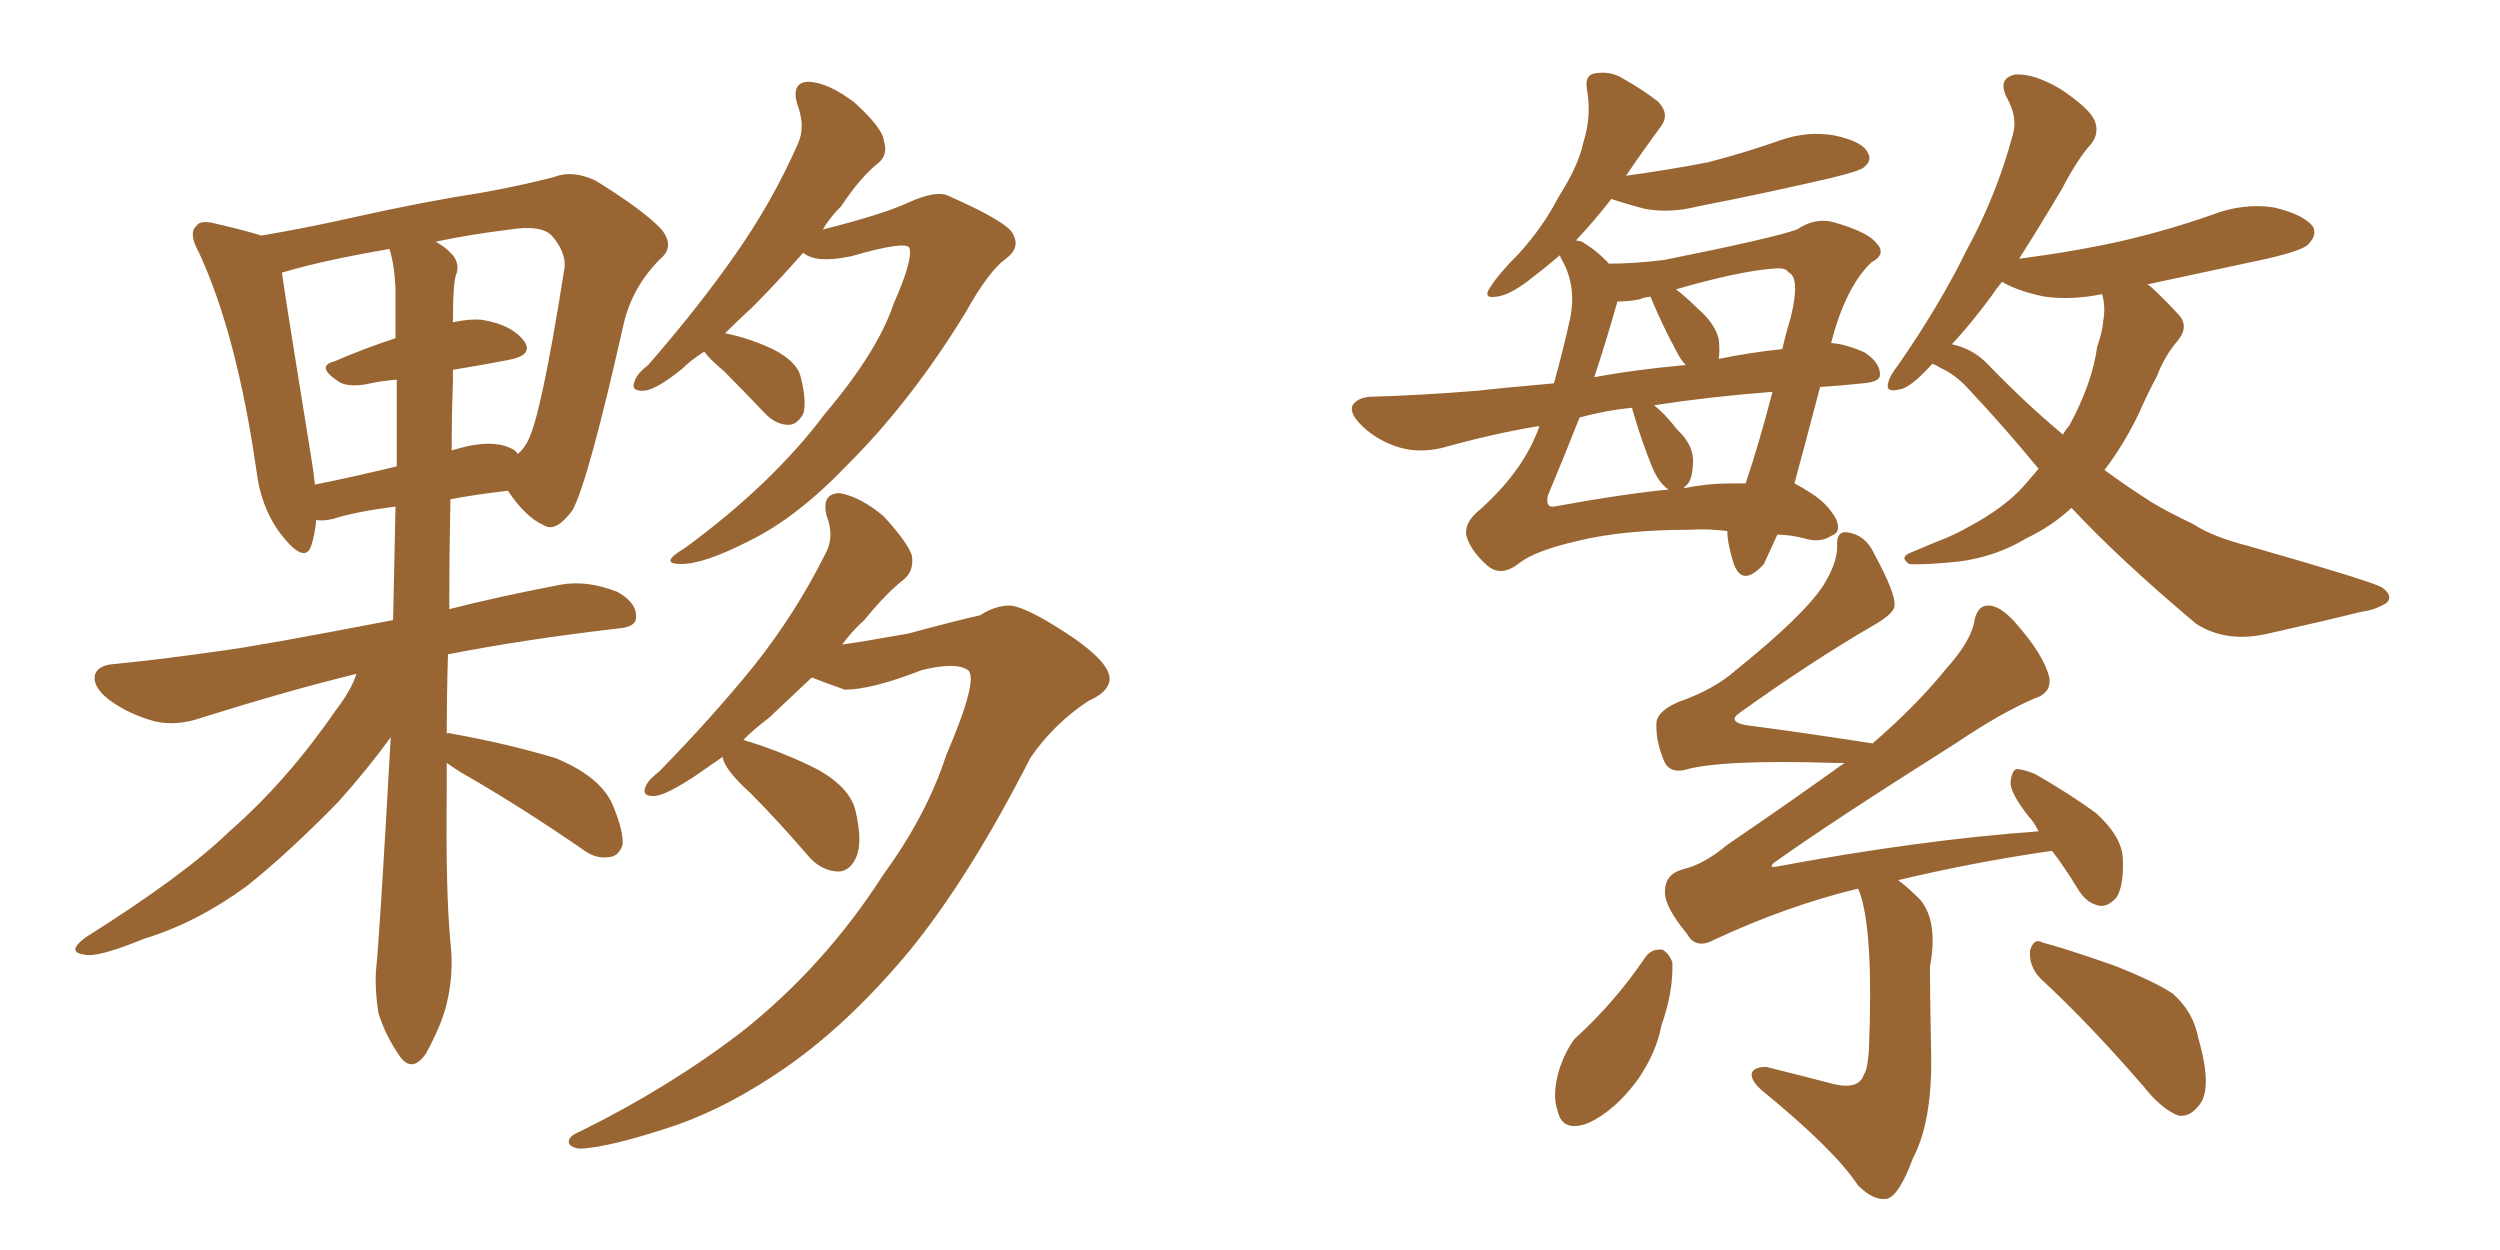<svg xmlns="http://www.w3.org/2000/svg" xmlns:xlink="http://www.w3.org/1999/xlink" width="300" height="150"><path fill="#996633" padding="10" d="M53.61 91.55L53.61 91.55Q53.61 93.31 53.61 95.07L53.61 95.07Q53.47 106.79 54.05 113.09L54.05 113.09Q54.49 116.75 53.61 120.41L53.61 120.41Q53.03 122.90 51.12 126.42L51.12 126.42Q49.51 128.76 48.05 126.86L48.05 126.86Q46.29 124.37 45.41 121.58L45.41 121.58Q44.97 118.80 45.12 116.46L45.12 116.46Q45.56 112.35 46.88 88.62L46.88 88.62Q46.88 88.48 46.88 88.48L46.88 88.48Q44.24 92.14 40.58 96.24L40.58 96.24Q34.57 102.39 29.59 106.35L29.59 106.35Q23.58 110.74 17.29 112.65L17.29 112.65Q11.57 114.99 10.11 114.55L10.11 114.55Q7.91 114.26 10.25 112.50L10.25 112.50Q22.12 105.03 27.54 99.76L27.54 99.76Q34.42 93.75 40.28 85.25L40.28 85.25Q42.19 82.76 42.77 80.86L42.77 80.86Q34.42 82.91 24.17 86.13L24.17 86.13Q21.24 87.16 18.60 86.57L18.60 86.57Q15.38 85.69 13.04 83.94L13.04 83.94Q10.99 82.32 11.43 80.86L11.43 80.86Q11.87 79.83 13.62 79.69L13.62 79.69Q19.63 79.10 26.66 78.08L26.66 78.08Q31.20 77.49 47.17 74.41L47.17 74.41Q47.31 67.53 47.46 60.79L47.46 60.79Q42.77 61.38 39.99 62.26L39.99 62.26Q38.82 62.55 37.94 62.40L37.94 62.40Q37.79 64.16 37.35 65.48L37.35 65.48Q36.62 67.68 33.98 64.45L33.98 64.45Q31.35 61.23 30.76 56.40L30.76 56.40Q28.42 40.14 23.88 30.32L23.88 30.32Q22.56 27.98 23.58 27.10L23.58 27.10Q24.02 26.37 25.78 26.81L25.78 26.81Q29.59 27.69 31.35 28.27L31.35 28.27Q36.62 27.39 42.48 26.07L42.48 26.07Q50.98 24.17 57.71 23.14L57.71 23.14Q62.55 22.27 66.50 21.24L66.50 21.24Q68.70 20.36 71.48 21.68L71.48 21.68Q77.20 25.20 79.39 27.54L79.39 27.54Q81.01 29.59 79.25 31.05L79.25 31.05Q75.88 34.42 74.85 38.82L74.85 38.82L74.85 38.82Q70.61 57.71 68.70 61.23L68.70 61.23Q66.65 64.01 65.19 62.99L65.19 62.99Q63.13 62.11 60.94 58.89L60.94 58.89Q57.13 59.33 54.05 59.91L54.05 59.91Q53.91 66.50 53.91 73.10L53.91 73.10Q59.62 71.63 67.24 70.17L67.24 70.17Q70.46 69.58 74.12 71.04L74.12 71.04Q76.46 72.36 76.32 74.12L76.32 74.12Q76.32 75.29 73.97 75.44L73.97 75.44Q62.70 76.76 53.76 78.52L53.76 78.52Q53.61 83.20 53.61 88.04L53.61 88.04Q53.76 87.89 54.20 88.04L54.20 88.04Q60.79 89.21 66.65 90.97L66.65 90.97Q72.36 93.31 73.68 96.97L73.68 96.97Q74.85 99.90 74.71 101.37L74.71 101.37Q74.27 102.69 73.24 102.83L73.24 102.83Q71.63 103.13 70.17 102.10L70.17 102.10Q62.55 96.83 55.37 92.72L55.37 92.72Q54.20 91.99 53.61 91.55ZM54.35 45.85L54.35 45.85Q54.20 49.95 54.20 54.05L54.20 54.05Q54.64 53.91 55.22 53.76L55.22 53.76Q59.03 52.73 61.23 53.76L61.23 53.76Q61.96 54.05 62.11 54.49L62.11 54.49Q62.84 53.91 63.28 53.03L63.28 53.03Q64.89 50.24 67.68 32.52L67.68 32.52Q68.12 30.47 66.21 28.27L66.21 28.27Q64.89 26.95 61.23 27.54L61.23 27.54Q56.40 28.13 52.29 29.00L52.29 29.00Q53.32 29.59 53.91 30.18L53.91 30.18Q55.22 31.35 54.79 32.81L54.79 32.81Q54.35 33.69 54.35 38.67L54.35 38.67Q56.40 38.23 57.86 38.38L57.86 38.38Q61.38 38.96 62.84 40.87L62.84 40.87Q64.16 42.63 60.94 43.21L60.94 43.21Q57.86 43.80 54.35 44.38L54.35 44.38Q54.35 44.97 54.35 45.85ZM47.46 34.57L47.46 34.57Q47.31 31.64 46.73 29.88L46.73 29.88Q38.96 31.20 33.98 32.67L33.98 32.67Q33.84 32.67 33.84 32.81L33.84 32.81Q34.57 37.79 37.35 54.93L37.35 54.93Q37.65 56.69 37.79 58.15L37.79 58.15Q42.19 57.28 47.61 55.96L47.61 55.96Q47.61 50.54 47.61 45.56L47.61 45.56Q45.70 45.70 43.80 46.14L43.80 46.14Q41.75 46.44 40.72 45.85L40.72 45.85Q37.79 43.95 40.14 43.36L40.14 43.36Q43.51 41.89 47.46 40.58L47.46 40.58Q47.46 37.35 47.46 34.57ZM84.52 42.19L84.52 42.19Q82.91 43.21 81.88 44.24L81.88 44.24Q78.81 46.73 77.34 46.88L77.34 46.88Q75.59 47.02 76.17 45.70L76.17 45.70Q76.46 44.82 77.78 43.80L77.78 43.80Q83.79 36.91 88.18 30.62L88.18 30.62Q92.72 24.17 95.80 17.14L95.80 17.14Q96.68 15.09 95.65 12.45L95.65 12.45Q94.92 9.81 97.12 9.81L97.12 9.81Q99.46 9.96 102.54 12.30L102.54 12.30Q105.91 15.38 106.05 16.85L106.05 16.85Q106.64 18.60 105.32 19.63L105.32 19.63Q103.27 21.24 100.93 24.76L100.93 24.76Q99.61 26.07 98.73 27.54L98.73 27.54Q105.76 25.78 108.98 24.32L108.98 24.32Q112.21 22.85 113.67 23.44L113.67 23.44Q121.00 26.66 121.58 28.13L121.58 28.13Q122.46 29.74 120.70 31.05L120.70 31.05Q118.65 32.52 115.87 37.50L115.87 37.50Q109.42 48.05 101.81 55.66L101.81 55.66Q95.65 62.11 89.94 64.89L89.94 64.89Q84.52 67.68 81.74 67.68L81.74 67.68Q78.96 67.68 82.18 65.77L82.18 65.77Q92.58 58.15 98.88 49.80L98.88 49.80Q105.32 42.19 107.23 36.47L107.23 36.47Q109.57 31.20 109.13 29.74L109.13 29.74Q108.69 28.86 102.10 30.76L102.10 30.76Q97.85 31.64 96.39 30.32L96.39 30.32Q93.16 33.98 90.38 36.77L90.38 36.77Q88.48 38.53 87.01 39.99L87.01 39.99Q89.94 40.58 92.72 41.89L92.72 41.89Q95.65 43.36 96.09 45.26L96.09 45.26Q96.83 48.19 96.39 49.66L96.39 49.66Q95.65 50.98 94.63 50.98L94.63 50.98Q93.16 50.98 91.85 49.66L91.85 49.66Q89.21 46.88 86.87 44.53L86.87 44.53Q85.11 43.07 84.52 42.19ZM86.72 90.82L86.72 90.82L86.72 90.82Q84.81 92.14 83.35 93.16L83.35 93.16Q79.98 95.36 78.66 95.51L78.66 95.51Q76.90 95.65 77.49 94.34L77.49 94.34Q77.78 93.60 79.10 92.58L79.10 92.58Q85.55 85.99 90.53 79.83L90.53 79.83Q95.51 73.54 99.02 66.50L99.02 66.50Q100.20 64.45 99.17 61.82L99.17 61.82Q98.58 59.18 100.78 59.18L100.78 59.18Q103.27 59.62 106.05 61.96L106.05 61.96Q108.98 65.19 109.42 66.65L109.42 66.65Q109.72 68.55 108.40 69.58L108.40 69.58Q106.35 71.19 103.71 74.41L103.71 74.41Q102.10 75.88 101.07 77.34L101.07 77.34Q103.27 77.05 108.98 76.03L108.98 76.03Q114.99 74.41 117.63 73.83L117.63 73.83Q119.38 72.66 121.29 72.66L121.29 72.66Q123.49 72.95 128.91 76.61L128.91 76.61Q133.30 79.69 133.15 81.59L133.15 81.59Q133.01 83.06 130.66 84.08L130.66 84.08Q126.42 86.87 123.63 90.97L123.63 90.97Q116.31 105.32 109.13 114.11L109.13 114.11Q101.81 122.90 94.19 128.17L94.19 128.17Q87.60 132.71 81.45 134.91L81.45 134.91Q73.24 137.70 69.58 137.84L69.58 137.84Q68.41 137.70 68.26 137.11L68.26 137.11Q68.12 136.38 69.58 135.79L69.58 135.79Q80.27 130.52 89.06 123.78L89.06 123.78Q99.02 115.87 106.05 104.88L106.05 104.88Q111.18 97.85 113.53 90.67L113.53 90.67Q117.48 81.45 116.16 80.42L116.16 80.42Q114.70 79.39 110.60 80.42L110.60 80.42Q104.59 82.76 101.37 82.76L101.37 82.76Q98.88 81.88 97.41 81.30L97.41 81.30Q94.63 83.94 92.29 86.13L92.29 86.13Q90.53 87.45 89.21 88.77L89.21 88.77Q89.50 88.92 90.09 89.06L90.09 89.06Q94.63 90.53 98.29 92.43L98.29 92.43Q102.10 94.63 102.69 97.41L102.69 97.41Q103.56 101.22 102.69 102.98L102.69 102.98Q101.95 104.59 100.49 104.59L100.49 104.59Q98.44 104.44 96.97 102.69L96.97 102.69Q93.31 98.44 90.09 95.21L90.09 95.21Q86.87 92.29 86.72 90.82ZM218.41 46.44L218.41 46.44Q216.65 53.17 215.33 58.01L215.33 58.01Q216.21 58.45 217.09 59.03L217.09 59.03Q219.29 60.35 220.31 62.26L220.31 62.26Q221.04 63.87 219.73 64.31L219.73 64.31Q218.41 65.19 216.50 64.60L216.50 64.60Q214.75 64.16 213.28 64.16L213.28 64.16Q212.26 66.36 211.67 67.68L211.67 67.68Q209.03 70.61 208.01 67.53L208.01 67.53Q207.28 65.19 207.28 63.72L207.28 63.72Q204.79 63.43 202.88 63.57L202.88 63.57Q194.82 63.57 189.40 64.89L189.40 64.89Q184.28 66.06 182.37 67.53L182.37 67.53Q180.03 69.43 178.27 67.68L178.27 67.68Q176.37 65.92 175.93 64.16L175.93 64.16Q175.78 62.55 177.69 61.08L177.69 61.08Q182.37 56.84 184.28 52.29L184.28 52.29Q184.57 51.71 184.72 51.12L184.72 51.12Q179.30 52.00 173.00 53.76L173.00 53.76Q170.36 54.35 168.16 53.76L168.16 53.76Q165.53 53.03 163.62 51.27L163.62 51.27Q161.87 49.66 162.30 48.63L162.30 48.63Q162.89 47.75 164.36 47.61L164.36 47.61Q170.21 47.46 177.39 46.88L177.39 46.88Q179.88 46.58 186.47 46.00L186.47 46.00Q187.50 42.33 188.38 38.38L188.38 38.38Q189.26 34.28 187.35 31.05L187.35 31.05Q187.21 30.76 187.21 30.62L187.21 30.62Q185.30 32.23 183.40 33.69L183.40 33.69Q181.05 35.45 179.59 35.60L179.59 35.60Q177.83 35.89 178.86 34.42L178.86 34.42Q179.88 32.81 182.23 30.47L182.23 30.47Q185.16 27.25 187.06 23.58L187.06 23.58Q189.40 19.92 189.99 17.14L189.99 17.14Q191.02 13.92 190.43 10.69L190.43 10.69Q190.14 8.94 191.46 8.79L191.46 8.79Q193.21 8.50 194.68 9.38L194.68 9.38Q197.02 10.69 198.93 12.16L198.93 12.16Q200.39 13.62 199.37 15.09L199.37 15.09Q197.31 17.87 195.12 21.09L195.12 21.09Q200.39 20.36 204.93 19.48L204.93 19.48Q209.47 18.31 213.57 16.85L213.57 16.85Q216.94 15.67 220.17 16.26L220.17 16.26Q223.54 16.99 224.12 18.31L224.12 18.31Q224.71 19.19 223.68 20.07L223.68 20.07Q223.24 20.51 219.58 21.39L219.58 21.39Q211.38 23.29 203.76 24.76L203.76 24.76Q200.39 25.63 197.31 25.05L197.31 25.05Q195.12 24.46 193.36 23.88L193.36 23.88Q191.31 26.51 189.11 28.86L189.11 28.86Q189.40 28.86 189.84 29.00L189.84 29.00Q191.75 30.18 193.07 31.64L193.07 31.64Q196.00 31.64 199.66 31.20L199.66 31.20Q212.84 28.56 215.63 27.54L215.63 27.54Q217.82 26.07 220.02 26.66L220.02 26.66Q224.12 27.83 225.15 29.15L225.15 29.15Q226.46 30.47 224.56 31.49L224.56 31.49Q221.48 34.42 219.73 41.16L219.73 41.16Q221.63 41.31 223.83 42.33L223.83 42.33Q225.73 43.65 225.59 45.12L225.59 45.12Q225.44 45.85 223.54 46.00L223.54 46.00Q220.75 46.29 218.41 46.44ZM202.59 58.01L202.59 58.01Q202.15 58.45 202.00 58.59L202.00 58.59Q204.93 58.01 207.57 58.01L207.57 58.01Q208.59 58.01 209.47 58.01L209.47 58.01Q210.94 53.76 212.70 47.02L212.70 47.02Q205.08 47.61 198.49 48.63L198.49 48.63Q199.80 49.66 201.27 51.56L201.27 51.56Q203.03 53.17 203.17 55.08L203.17 55.08Q203.17 57.13 202.59 58.01ZM196.00 49.51L196.00 49.51Q195.85 49.07 195.85 48.93L195.85 48.93Q192.77 49.22 189.55 50.10L189.55 50.10Q187.65 54.93 185.74 59.47L185.74 59.47Q185.45 60.94 186.47 60.79L186.47 60.79Q194.38 59.33 200.24 58.74L200.24 58.74Q199.22 58.15 198.34 56.25L198.34 56.25Q197.02 53.03 196.00 49.51ZM206.25 40.72L206.25 40.72Q206.40 42.04 206.25 43.07L206.25 43.07Q209.77 42.33 213.87 41.89L213.87 41.89Q214.31 39.99 214.89 38.09L214.89 38.09Q216.06 33.25 214.60 32.67L214.60 32.67Q214.31 32.08 212.84 32.23L212.84 32.23Q208.74 32.52 201.12 34.72L201.12 34.72Q202.29 35.60 203.76 37.06L203.76 37.06Q205.81 38.82 206.25 40.72ZM201.27 42.33L201.27 42.33Q199.51 39.11 198.05 35.60L198.05 35.60Q197.02 35.74 196.88 35.89L196.88 35.89Q195.56 36.18 194.09 36.18L194.09 36.18Q192.77 40.87 191.31 45.26L191.31 45.26Q196.00 44.38 202.29 43.80L202.29 43.80Q201.71 43.21 201.27 42.33ZM231.88 43.65L231.88 43.65Q229.25 46.58 227.93 46.73L227.93 46.73Q226.17 47.17 226.61 45.85L226.61 45.85Q226.76 45.12 227.78 43.80L227.78 43.80Q232.76 36.62 235.99 30.03L235.99 30.03Q239.65 23.29 241.55 16.11L241.55 16.11Q242.14 14.06 240.82 11.72L240.82 11.72Q239.65 9.38 241.85 8.94L241.85 8.94Q244.04 8.79 247.27 10.69L247.27 10.69Q250.78 13.04 251.37 14.50L251.37 14.50Q251.95 15.97 250.93 17.29L250.93 17.29Q249.32 19.04 247.41 22.71L247.41 22.71Q244.63 27.39 242.29 31.05L242.29 31.05Q249.02 30.18 254.88 28.86L254.88 28.86Q260.45 27.54 265.43 25.78L265.43 25.78Q269.24 24.32 272.90 24.90L272.90 24.90Q276.56 25.78 277.59 27.25L277.59 27.25Q278.03 28.27 277.00 29.30L277.00 29.30Q276.42 30.03 272.02 31.05L272.02 31.05Q264.40 32.67 257.67 34.13L257.67 34.13Q257.96 34.28 258.11 34.42L258.11 34.42Q259.57 35.74 261.33 37.65L261.33 37.65Q262.79 39.11 261.33 40.87L261.33 40.87Q259.72 42.77 258.84 45.12L258.84 45.12Q257.67 47.31 256.64 49.66L256.64 49.66Q254.88 53.32 252.54 56.40L252.54 56.40Q255.32 58.45 258.11 60.21L258.11 60.21Q260.01 61.38 263.09 62.84L263.09 62.84Q265.58 64.45 269.68 65.48L269.68 65.48Q284.03 69.58 285.79 70.46L285.79 70.46Q287.26 71.48 286.38 72.36L286.38 72.36Q284.91 73.24 283.45 73.39L283.45 73.39Q278.76 74.56 272.17 76.03L272.17 76.03Q267.19 77.20 263.53 74.85L263.53 74.85Q254.30 67.09 248.58 60.94L248.58 60.94Q246.24 63.13 243.16 64.60L243.16 64.60Q239.50 66.80 235.11 67.38L235.11 67.38Q230.86 67.82 229.10 67.68L229.10 67.68Q227.78 66.80 229.54 66.21L229.54 66.21Q231.59 65.33 233.79 64.45L233.79 64.45Q235.11 63.87 236.13 63.28L236.13 63.28Q240.53 60.94 242.87 58.30L242.87 58.30Q243.75 57.28 244.63 56.25L244.63 56.25Q240.67 51.42 236.13 46.58L236.13 46.58Q234.67 44.97 232.76 44.09L232.76 44.09Q232.32 43.80 231.88 43.65ZM238.62 43.80L238.62 43.80Q243.16 48.49 247.56 52.15L247.56 52.15Q247.85 51.56 248.29 51.12L248.29 51.12Q251.07 46.00 251.66 41.60L251.66 41.60Q252.25 39.99 252.39 38.53L252.39 38.53Q252.69 36.77 252.25 35.30L252.25 35.30Q248.58 36.04 245.36 35.60L245.36 35.60Q242.43 35.01 240.53 33.98L240.53 33.98Q240.38 33.84 240.23 33.84L240.23 33.84Q239.50 34.72 238.92 35.60L238.92 35.60Q236.43 38.96 234.23 41.31L234.23 41.31Q236.87 41.89 238.62 43.80ZM222.95 106.64L222.95 106.64Q214.45 108.69 205.66 112.79L205.66 112.79Q203.47 113.96 202.44 112.06L202.44 112.06Q199.66 108.69 199.80 106.93L199.80 106.93Q199.80 104.88 202.00 104.30L202.00 104.30Q204.49 103.71 207.28 101.37L207.28 101.37Q214.60 96.39 221.34 91.55L221.34 91.55Q220.75 91.55 220.17 91.55L220.17 91.55Q206.40 91.11 202.00 92.43L202.00 92.43Q200.24 92.72 199.66 91.26L199.66 91.26Q198.63 88.77 198.78 86.57L198.78 86.57Q199.07 85.25 201.42 84.23L201.42 84.23Q205.66 82.76 208.30 80.42L208.30 80.42Q216.50 73.83 218.85 70.17L218.85 70.17Q220.46 67.53 220.46 65.63L220.46 65.63Q220.31 63.72 221.63 63.87L221.63 63.87Q223.83 64.16 224.85 66.36L224.85 66.36Q227.49 71.19 227.34 72.66L227.34 72.66Q227.34 73.54 225.15 74.85L225.15 74.85Q217.53 79.25 208.74 85.55L208.74 85.55Q207.28 86.57 209.47 87.01L209.47 87.01Q216.21 87.89 224.71 89.21L224.71 89.21Q229.98 84.67 233.64 80.13L233.64 80.13Q236.28 77.20 236.87 74.85L236.87 74.85Q237.16 72.66 238.62 72.66L238.62 72.66Q239.94 72.66 241.70 74.56L241.70 74.56Q245.36 78.66 245.95 81.45L245.95 81.45Q246.09 83.20 244.19 83.79L244.19 83.79Q240.09 85.55 234.67 89.21L234.67 89.21Q219.58 98.73 212.84 103.56L212.84 103.56Q212.26 104.15 213.13 104.00L213.13 104.00Q230.42 100.78 244.63 99.76L244.63 99.76Q244.04 98.58 243.46 98.00L243.46 98.00Q241.26 95.21 241.26 93.90L241.26 93.90Q241.41 92.43 241.99 92.29L241.99 92.29Q242.72 92.29 244.19 92.87L244.19 92.87Q248.29 95.21 251.51 97.56L251.51 97.56Q254.59 100.34 254.74 102.98L254.74 102.98Q254.88 106.20 254.00 107.67L254.00 107.67Q252.98 108.84 251.95 108.69L251.95 108.69Q250.34 108.40 249.32 106.64L249.32 106.64Q247.71 104.00 246.24 102.10L246.24 102.10Q237.01 103.42 227.78 105.62L227.78 105.62Q228.96 106.49 230.42 107.96L230.42 107.96Q232.62 110.60 231.59 116.02L231.59 116.02Q231.59 118.95 231.74 126.56L231.74 126.56Q231.88 134.62 229.54 139.01L229.54 139.01Q227.93 143.41 226.46 143.85L226.46 143.85Q224.85 144.14 222.95 142.24L222.95 142.24Q220.17 137.99 211.38 130.81L211.38 130.81Q210.06 129.64 210.21 128.76L210.21 128.76Q210.50 128.03 211.96 128.03L211.96 128.03Q216.06 129.05 220.02 130.08L220.02 130.08Q223.10 130.81 223.68 128.91L223.68 128.91Q224.12 128.32 224.27 125.98L224.27 125.98Q224.85 111.47 223.10 106.93L223.10 106.93Q222.95 106.64 222.95 106.64ZM197.46 114.84L197.46 114.84Q198.19 113.82 199.51 113.96L199.51 113.96Q200.24 114.40 200.68 115.43L200.68 115.43Q200.83 118.95 199.37 123.05L199.37 123.05Q198.78 126.27 196.58 129.49L196.58 129.49Q193.80 133.30 190.58 134.77L190.58 134.77Q187.50 135.94 186.91 133.30L186.91 133.30Q186.18 131.25 187.21 128.03L187.21 128.03Q187.94 125.98 188.96 124.66L188.96 124.66Q193.80 120.26 197.46 114.84ZM244.92 117.48L244.92 117.48L244.92 117.48Q243.46 116.02 243.60 114.11L243.60 114.11Q244.04 112.50 245.07 113.09L245.07 113.09Q248.29 113.96 253.71 115.87L253.71 115.87Q258.54 117.77 260.74 119.24L260.74 119.24Q263.23 121.44 263.82 124.66L263.82 124.66Q265.58 130.81 263.82 132.71L263.82 132.71Q262.79 134.03 261.47 133.89L261.47 133.89Q259.42 133.15 257.23 130.37L257.23 130.37Q250.63 122.75 244.92 117.48Z"/></svg>